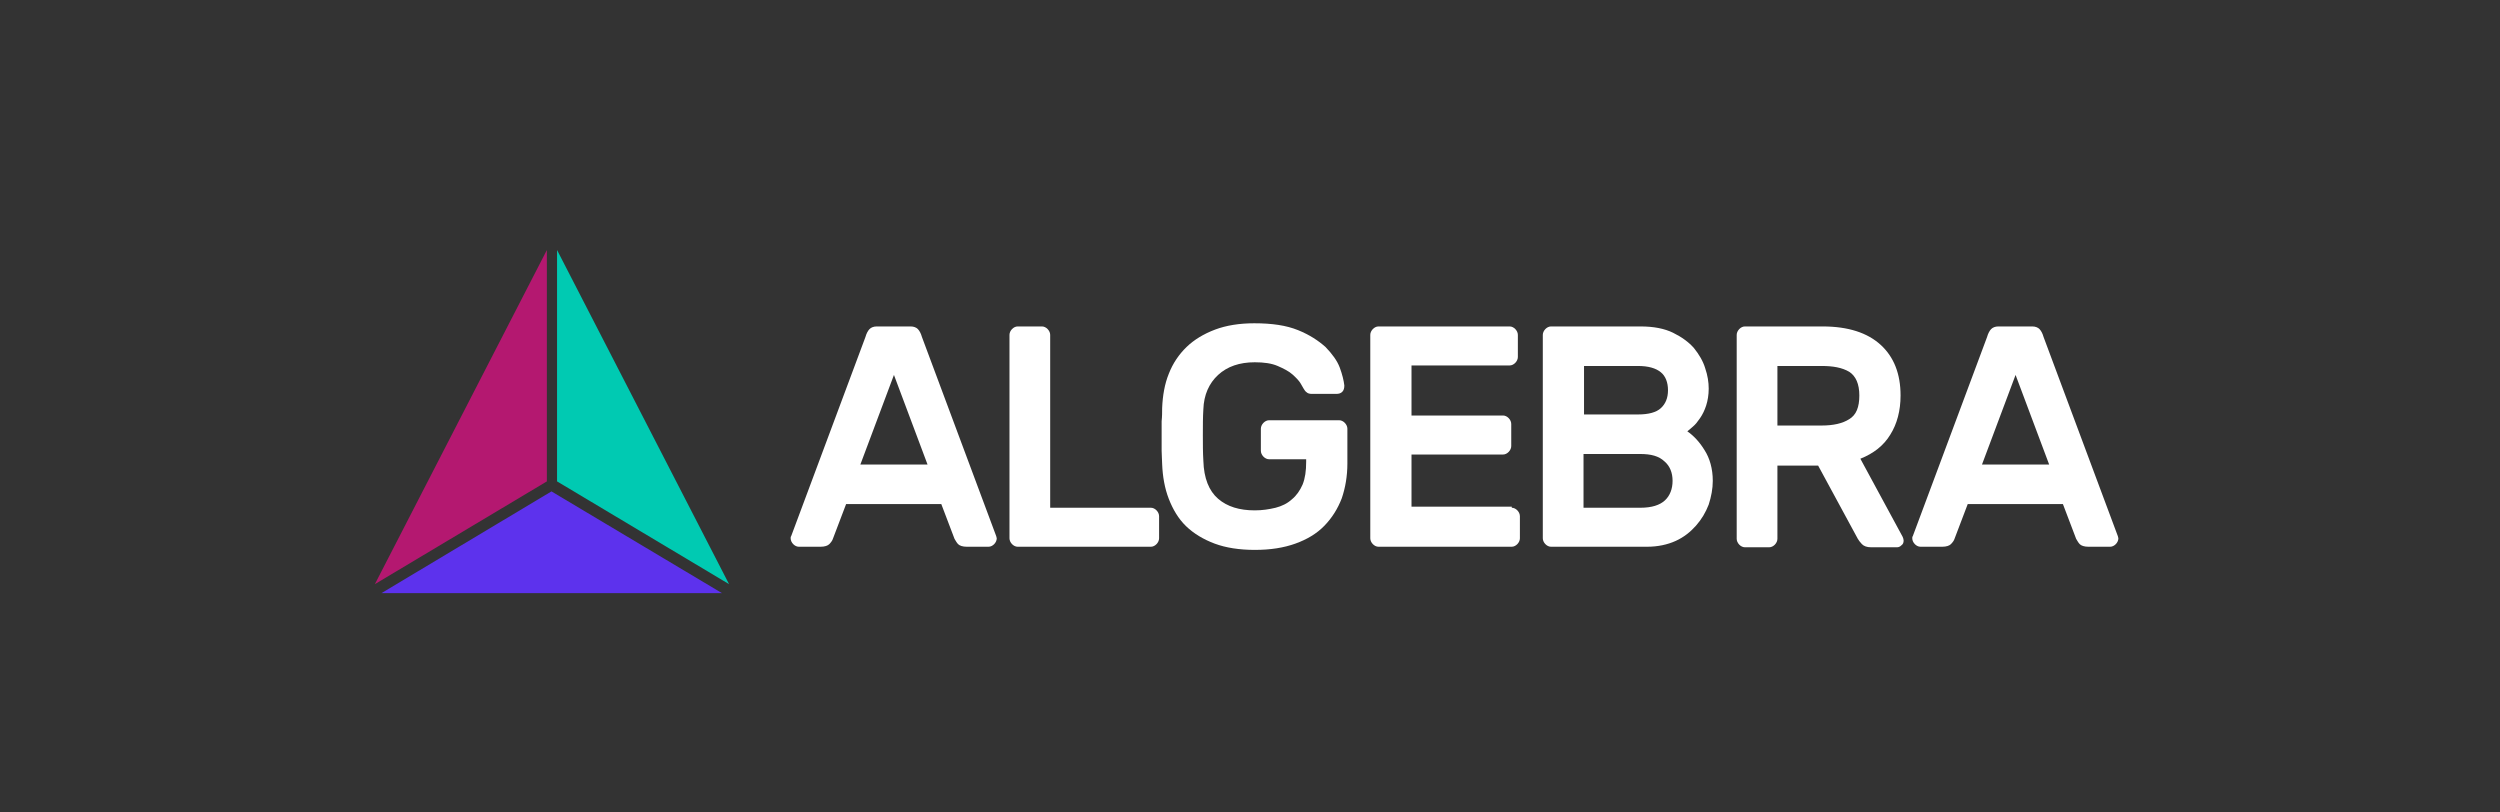 <svg width="400" height="130" viewBox="0 0 400 130" fill="none" xmlns="http://www.w3.org/2000/svg">
<rect x="0" y="0" width="400" height="130" fill="#333333" stroke="none"/>
<g clip-path="url(#clip0_816_5926)">
<path d="M145.719 52.231C146.208 52.231 146.615 52.4 146.859 52.653C147.103 52.906 147.348 53.328 147.51 53.918L159.399 85.792C159.399 85.876 159.48 86.045 159.48 86.129C159.48 86.467 159.317 86.804 159.073 87.057C158.828 87.31 158.503 87.478 158.177 87.478H154.676C154.024 87.478 153.536 87.31 153.292 87.057C153.047 86.804 152.885 86.467 152.722 86.214L150.605 80.648H135.378L133.261 86.214C133.18 86.467 133.017 86.72 132.691 87.057C132.447 87.31 131.958 87.478 131.307 87.478H127.806C127.48 87.478 127.154 87.31 126.91 87.057C126.666 86.804 126.503 86.467 126.503 86.129C126.503 85.961 126.503 85.876 126.584 85.792L138.472 53.918C138.635 53.328 138.879 52.906 139.124 52.653C139.368 52.4 139.775 52.231 140.264 52.231H145.719ZM148.406 74.324L143.032 59.989L137.658 74.324H148.406Z" fill="white"/>
<path d="M184.152 81.239C184.477 81.239 184.803 81.407 185.047 81.66C185.292 81.913 185.454 82.25 185.454 82.588V86.129C185.454 86.467 185.292 86.804 185.047 87.057C184.803 87.31 184.477 87.478 184.152 87.478H162.818C162.493 87.478 162.167 87.31 161.923 87.057C161.679 86.804 161.516 86.467 161.516 86.129V53.581C161.516 53.243 161.679 52.906 161.923 52.653C162.167 52.4 162.493 52.231 162.818 52.231H166.727C167.053 52.231 167.378 52.4 167.622 52.653C167.867 52.906 168.03 53.243 168.03 53.581V81.239H184.152Z" fill="white"/>
<path d="M185.943 65.301C186.024 63.277 186.35 61.422 187.001 59.819C187.653 58.133 188.63 56.7 189.851 55.519C191.072 54.339 192.619 53.411 194.411 52.736C196.202 52.062 198.319 51.725 200.68 51.725C203.53 51.725 205.81 52.062 207.683 52.821C209.556 53.58 210.94 54.507 212.08 55.519C213.138 56.615 213.953 57.712 214.36 58.808C214.767 59.904 215.011 60.916 215.093 61.675C215.093 62.096 215.011 62.434 214.767 62.687C214.523 62.939 214.197 63.024 213.79 63.024H209.882C209.556 63.024 209.23 62.94 209.067 62.771C208.823 62.602 208.742 62.434 208.579 62.181C208.497 62.012 208.334 61.759 208.09 61.337C207.846 60.916 207.357 60.41 206.787 59.904C206.217 59.398 205.403 58.976 204.426 58.555C203.449 58.133 202.228 57.964 200.762 57.964C198.319 57.964 196.365 58.639 194.899 59.988C193.434 61.337 192.619 63.193 192.538 65.469C192.457 66.734 192.457 68.083 192.457 69.601C192.457 71.034 192.457 72.468 192.538 73.733C192.619 76.516 193.434 78.539 194.899 79.804C196.365 81.069 198.319 81.659 200.762 81.659C201.983 81.659 203.042 81.491 204.1 81.238C205.078 80.985 205.973 80.563 206.706 79.888C207.439 79.298 208.009 78.455 208.416 77.527C208.823 76.516 208.986 75.335 208.986 73.901V73.48H203.042C202.716 73.48 202.39 73.311 202.146 73.058C201.902 72.805 201.739 72.468 201.739 72.131V68.589C201.739 68.252 201.902 67.915 202.146 67.662C202.39 67.409 202.716 67.24 203.042 67.24H214.278C214.604 67.24 214.93 67.409 215.174 67.662C215.418 67.915 215.581 68.252 215.581 68.589V74.154C215.581 76.178 215.256 78.033 214.686 79.72C214.034 81.406 213.138 82.84 211.917 84.105C210.696 85.369 209.149 86.297 207.276 86.972C205.403 87.646 203.286 87.983 200.762 87.983C198.319 87.983 196.121 87.646 194.329 86.972C192.538 86.297 190.991 85.369 189.77 84.189C188.548 83.008 187.653 81.491 187.001 79.804C186.35 78.118 186.024 76.263 185.943 74.239C185.943 73.564 185.861 72.89 185.861 72.131C185.861 71.372 185.861 70.529 185.861 69.77C185.861 68.926 185.861 68.168 185.861 67.409C185.943 66.65 185.943 65.891 185.943 65.301Z" fill="white"/>
<path d="M241.882 81.239C242.208 81.239 242.532 81.407 242.777 81.66C243.021 81.913 243.184 82.25 243.184 82.588V86.129C243.184 86.467 243.021 86.804 242.777 87.057C242.532 87.31 242.208 87.478 241.882 87.478H220.548C220.223 87.478 219.897 87.31 219.652 87.057C219.407 86.804 219.245 86.467 219.245 86.129V53.581C219.245 53.243 219.407 52.906 219.652 52.653C219.897 52.4 220.223 52.231 220.548 52.231H241.556C241.882 52.231 242.208 52.4 242.451 52.653C242.696 52.906 242.858 53.243 242.858 53.581V57.122C242.858 57.459 242.696 57.797 242.451 58.05C242.208 58.303 241.882 58.471 241.556 58.471H225.841V66.482H240.498C240.823 66.482 241.148 66.651 241.392 66.904C241.637 67.157 241.799 67.494 241.799 67.831V71.373C241.799 71.71 241.637 72.047 241.392 72.3C241.148 72.553 240.823 72.722 240.498 72.722H225.841V81.07H241.882V81.239Z" fill="white"/>
<path d="M248.152 87.478C247.826 87.478 247.5 87.31 247.256 87.057C247.012 86.804 246.849 86.467 246.849 86.129V53.581C246.849 53.243 247.012 52.906 247.256 52.653C247.5 52.4 247.826 52.231 248.152 52.231H262.483C264.6 52.231 266.31 52.569 267.693 53.243C269.077 53.918 270.218 54.761 271.032 55.689C271.846 56.701 272.497 57.797 272.823 58.893C273.23 60.074 273.393 61.17 273.393 62.182C273.393 63.193 273.23 64.121 272.987 64.88C272.742 65.639 272.416 66.313 272.009 66.904C271.602 67.494 271.277 67.916 270.87 68.253C270.461 68.59 270.218 68.843 269.973 69.012C270.951 69.686 271.928 70.698 272.742 72.047C273.556 73.312 274.045 74.999 274.045 76.938C274.045 78.203 273.8 79.468 273.393 80.733C272.904 81.997 272.252 83.094 271.358 84.106C270.461 85.117 269.403 85.961 268.101 86.551C266.798 87.141 265.251 87.478 263.541 87.478H248.152ZM266.879 62.435C266.879 61.17 266.472 60.158 265.739 59.568C264.926 58.893 263.703 58.556 262.074 58.556H253.444V66.313H262.074C263.784 66.313 265.007 65.976 265.739 65.302C266.472 64.627 266.879 63.7 266.879 62.435ZM253.444 81.239H262.483C264.274 81.239 265.576 80.817 266.391 80.058C267.205 79.299 267.612 78.203 267.612 76.938C267.612 75.673 267.205 74.577 266.31 73.818C265.413 72.975 264.191 72.638 262.4 72.638H253.363V81.239H253.444Z" fill="white"/>
<path d="M291.633 52.231C295.703 52.231 298.798 53.243 300.915 55.183C303.032 57.122 304.09 59.821 304.09 63.278C304.09 65.723 303.521 67.831 302.463 69.518C301.404 71.288 299.775 72.553 297.658 73.397L304.416 85.876C304.497 86.045 304.58 86.298 304.58 86.467C304.58 86.804 304.497 87.057 304.254 87.225C304.009 87.478 303.764 87.563 303.521 87.563H299.368C298.717 87.563 298.227 87.394 297.903 87.057C297.577 86.72 297.413 86.467 297.251 86.214L290.9 74.493H284.386V86.214C284.386 86.551 284.224 86.888 283.979 87.141C283.734 87.394 283.408 87.563 283.082 87.563H279.174C278.849 87.563 278.523 87.394 278.28 87.141C278.035 86.888 277.871 86.551 277.871 86.214V53.581C277.871 53.243 278.035 52.906 278.28 52.653C278.523 52.4 278.849 52.231 279.174 52.231H291.633ZM284.386 68.084H291.469C293.343 68.084 294.808 67.747 295.867 67.072C297.007 66.398 297.494 65.133 297.494 63.278C297.494 61.423 296.925 60.158 295.867 59.483C294.726 58.809 293.261 58.556 291.469 58.556H284.386V68.084Z" fill="white"/>
<path d="M325.179 52.231C325.667 52.231 326.074 52.4 326.319 52.653C326.564 52.906 326.807 53.328 326.971 53.918L338.859 85.792C338.859 85.876 338.94 86.045 338.94 86.129C338.94 86.467 338.778 86.804 338.533 87.057C338.288 87.31 337.962 87.478 337.636 87.478H334.135C333.484 87.478 332.996 87.31 332.751 87.057C332.508 86.804 332.344 86.467 332.182 86.214L330.065 80.648H314.838L312.721 86.214C312.64 86.467 312.478 86.72 312.152 87.057C311.907 87.31 311.419 87.478 310.767 87.478H307.266C306.94 87.478 306.614 87.31 306.37 87.057C306.125 86.804 305.963 86.467 305.963 86.129C305.963 85.961 305.963 85.876 306.044 85.792L317.932 53.918C318.096 53.328 318.339 52.906 318.584 52.653C318.828 52.4 319.235 52.231 319.723 52.231H325.179ZM327.865 74.324L322.492 59.989L317.118 74.324H327.865Z" fill="white"/>
<path d="M87.5 40.004V77.022L59.978 93.465L87.5 40.004Z" fill="#B41870"/>
<path d="M89.129 40.004V77.022L116.65 93.465L89.129 40.004Z" fill="#00CAB2"/>
<path d="M88.234 78.624L61.038 94.898H115.511L88.234 78.624Z" fill="#5D32ED"/>
</g>
<defs>
<clipPath id="clip0_816_5926">
<rect width="279.042" height="60.797" fill="white" transform="translate(59.978 34.102)"/>
</clipPath>
</defs>
</svg>
